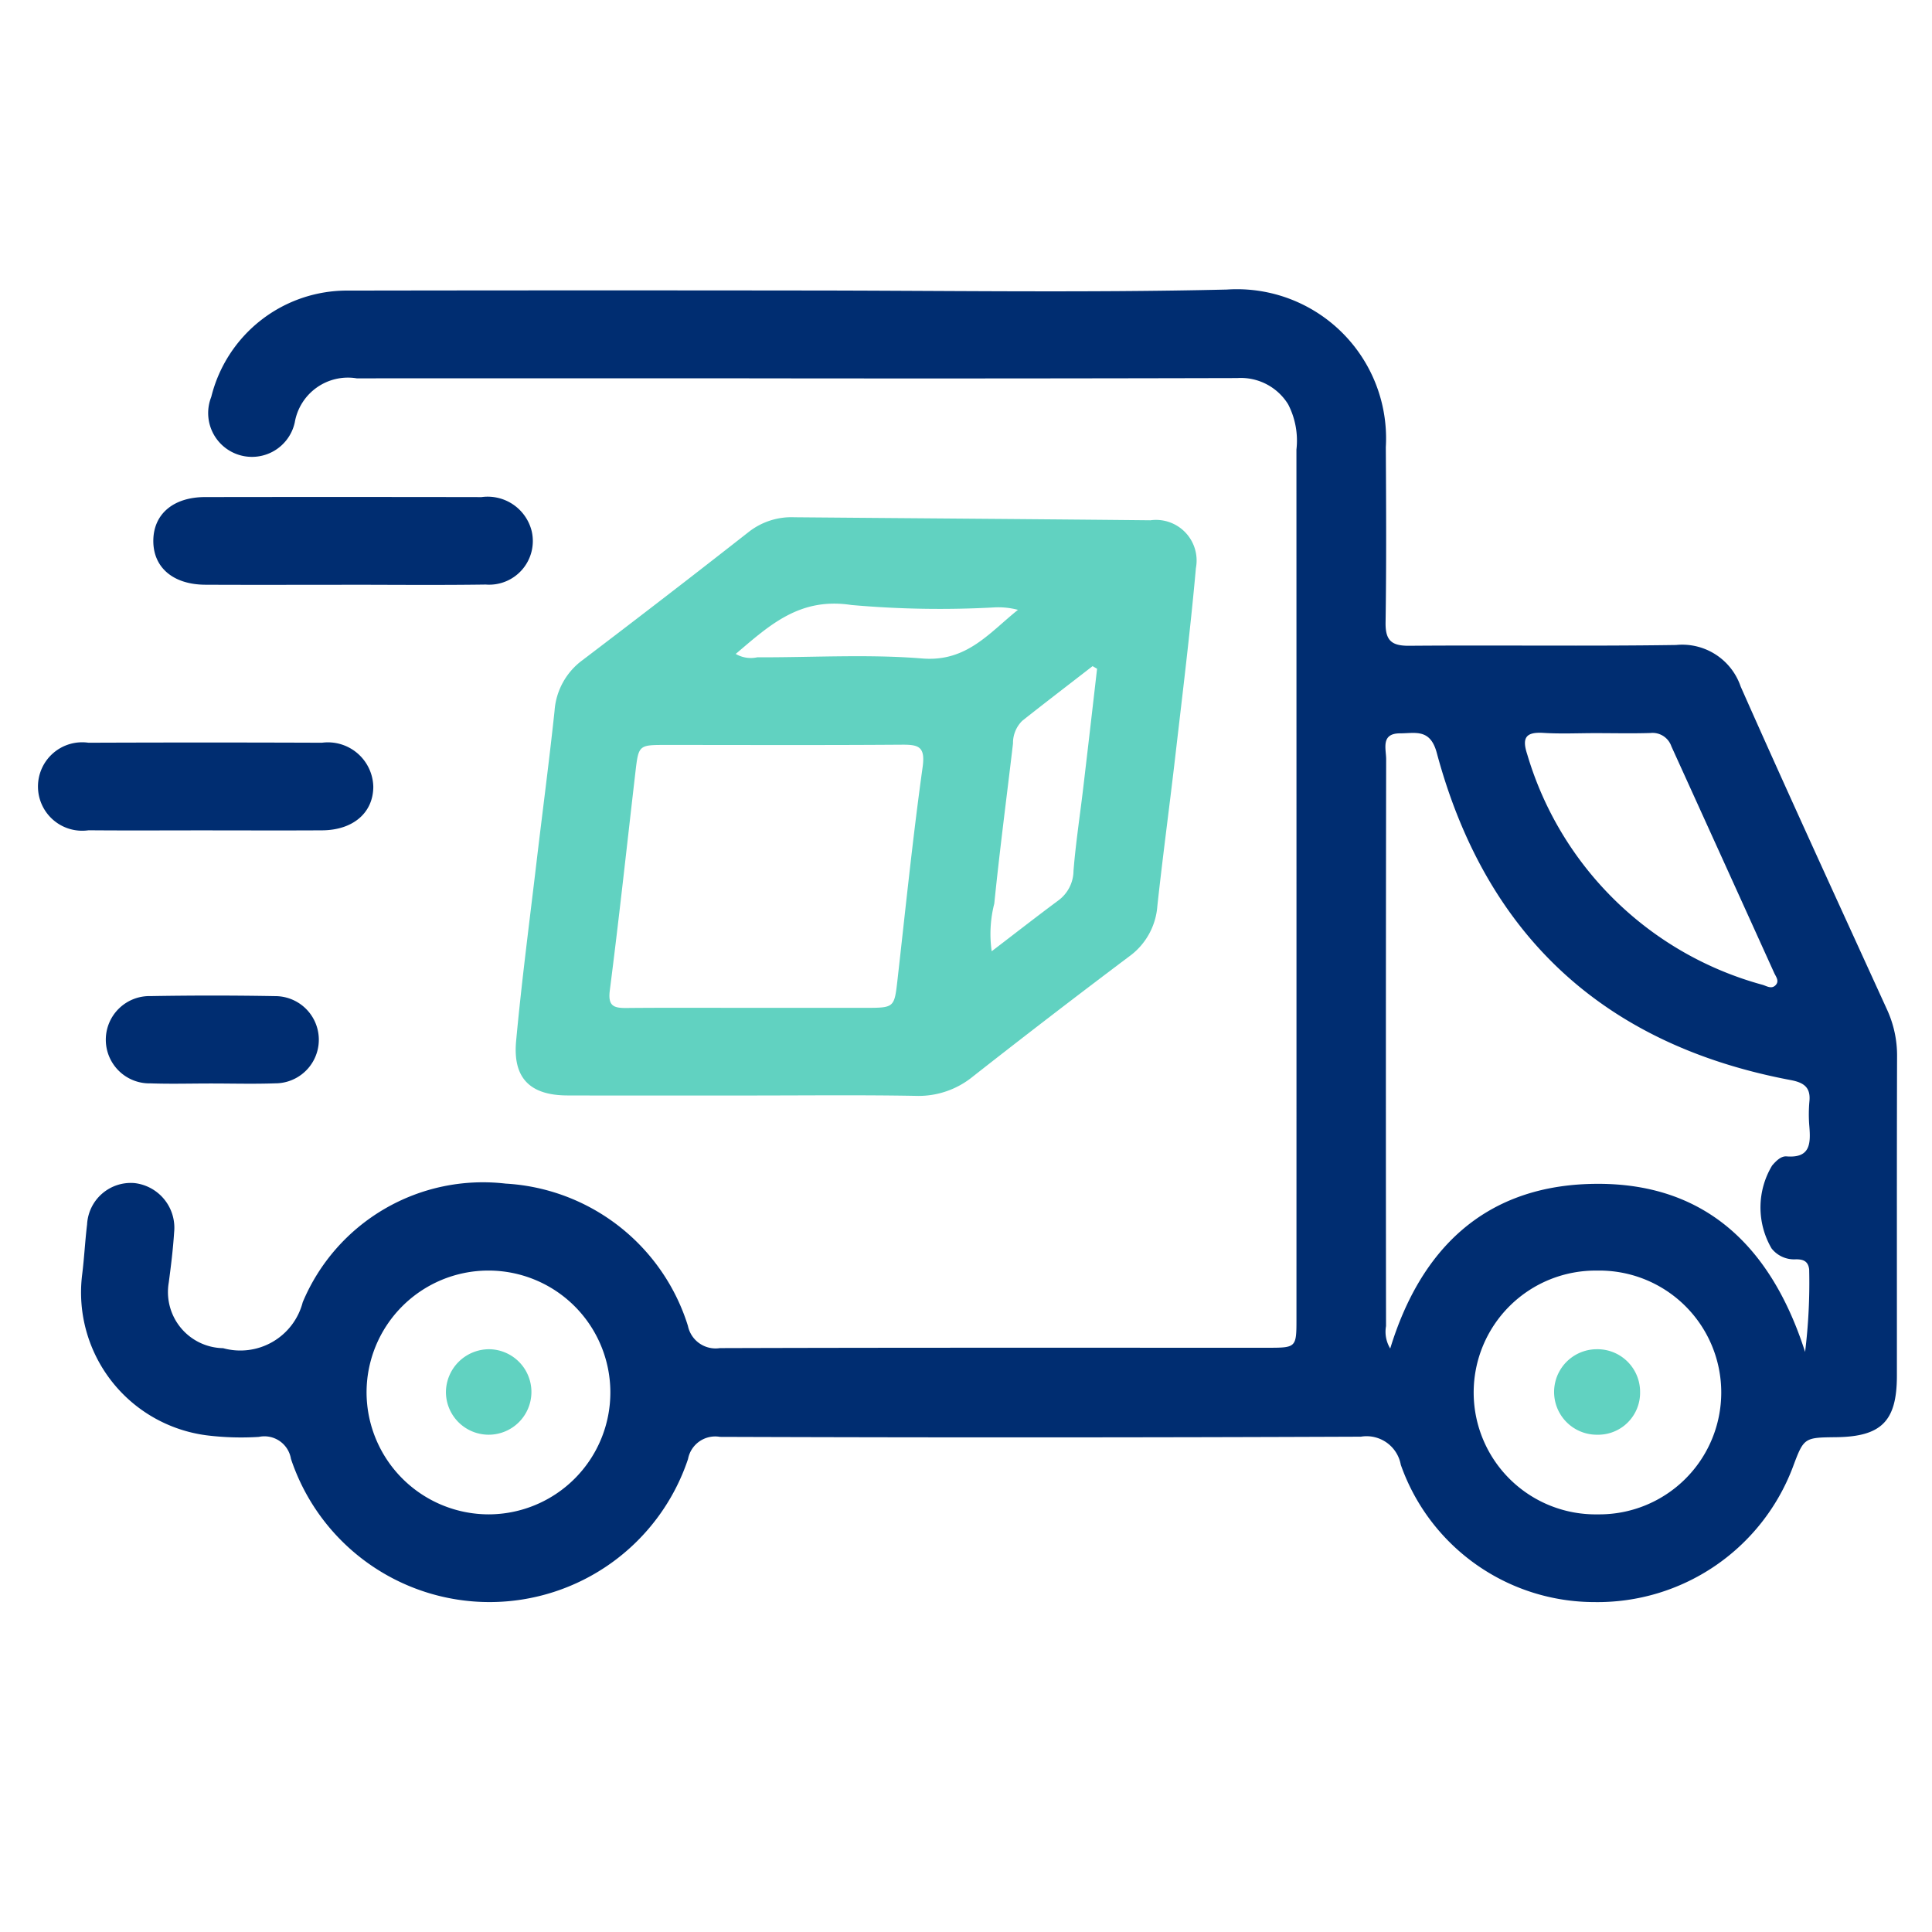 <svg xmlns="http://www.w3.org/2000/svg" id="Layer_1" data-name="Layer 1" viewBox="0 0 64 64"><defs fill="#000000"><style>.cls-1{fill:#002d71;}.cls-2{fill:#61d2c1;}</style></defs><title>distribution</title><path class="cls-1" d="M26.378,9.623c4.754-0,9.509.08,14.261-.031A4.941,4.941,0,0,1,45.907,14.813c.011,1.936.021,3.872-.008,5.808-.009.597.198.776.784.771,2.947-.024,5.894.018,8.84-.026a2.045,2.045,0,0,1,2.139,1.377c1.585,3.578,3.221,7.133,4.845,10.694A3.643,3.643,0,0,1,62.843,34.995c-.011,3.528-.004,7.055-.006,10.583-.001,1.502-.514,2.014-2.018,2.031-1.063.012-1.063.012-1.436,1.01A6.915,6.915,0,0,1,52.818,53.071a6.803,6.803,0,0,1-6.415-4.549,1.152,1.152,0,0,0-1.322-.93q-10.615.043-21.231.006a.916.916,0,0,0-1.058.734,6.932,6.932,0,0,1-13.154-.007.891.891,0,0,0-1.063-.726,9.271,9.271,0,0,1-1.738-.053,4.773,4.773,0,0,1-4.116-5.319c.07-.554.096-1.113.164-1.667A1.45,1.45,0,0,1,4.454,39.191a1.489,1.489,0,0,1,1.314,1.632C5.732,41.38,5.664,41.935,5.59,42.489a1.859,1.859,0,0,0,1.8,2.171,2.135,2.135,0,0,0,2.638-1.522A6.473,6.473,0,0,1,16.746,39.208a6.725,6.725,0,0,1,6.042,4.712.936.936,0,0,0,1.058.738c6.066-.019,12.132-.011,18.198-.012.88-0.0.903-.023.903-.908q.002-14.423-.001-28.845a2.614,2.614,0,0,0-.275-1.5,1.84,1.84,0,0,0-1.686-.869q-8.454.021-16.907.008-6.13-0-12.261.001a1.787,1.787,0,0,0-2.052,1.458A1.451,1.451,0,1,1,6.998,13.149,4.632,4.632,0,0,1,11.536,9.626Q18.957,9.614,26.378,9.623ZM59.796,44.784a18.729,18.729,0,0,0,.135-2.734c-.035-.292-.223-.338-.456-.333a.947.947,0,0,1-.79-.362,2.691,2.691,0,0,1,.02-2.747c.131-.15.29-.316.479-.301.784.062.798-.422.754-.984a4.722,4.722,0,0,1,.001-.838c.048-.477-.2-.627-.624-.707C53.147,34.614,49.221,30.996,47.595,24.939c-.218-.811-.711-.646-1.216-.646-.647 0-.461.514-.461.855q-.015,9.39-.004,18.781a1.067,1.067,0,0,0,.139.742c1.01-3.305,3.121-5.326,6.546-5.449C56.33,39.087,58.631,41.151,59.796,44.784ZM16.193,50.165a4.038,4.038,0,1,0-4.05-4.009A4.05,4.05,0,0,0,16.193,50.165ZM52.929,50.165a4.038,4.038,0,1,0-.022-8.075A4.038,4.038,0,1,0,52.929,50.165Zm-.062-25.879c-.58,0-1.161.028-1.739-.008-.577-.036-.72.155-.538.706A11.197,11.197,0,0,0,58.39,32.624c.138.042.289.147.423.017.143-.14.016-.286-.041-.412q-1.7-3.754-3.405-7.505a.659.659,0,0,0-.696-.442C54.07,24.3,53.468,24.287,52.867,24.286Z" fill="#000000"/><path class="cls-2" d="M24.661,36.29c-1.956-0-3.912.004-5.868-.002-1.231-.004-1.81-.572-1.696-1.8.182-1.966.439-3.925.671-5.886.199-1.684.422-3.365.602-5.051a2.28,2.28,0,0,1,.929-1.685q2.773-2.105,5.514-4.253a2.293,2.293,0,0,1,1.499-.478c3.933.034,7.865.06,11.798.1a1.345,1.345,0,0,1,1.506,1.582c-.187,2.094-.446,4.183-.687,6.272-.19,1.642-.412,3.28-.59,4.923a2.266,2.266,0,0,1-.941,1.677q-2.603,1.957-5.164,3.968a2.843,2.843,0,0,1-1.898.645C28.444,36.268,26.552,36.291,24.661,36.29ZM24.868,33.386q1.934,0,3.869-0c.871-.001.891-.026.988-.878.269-2.367.509-4.738.838-7.096.096-.687-.138-.747-.694-.743-2.6.019-5.201.008-7.802.008-.91 0-.913.001-1.018.902-.28,2.409-.539,4.82-.848,7.226-.065.509.114.59.541.586C22.117,33.378,23.493,33.386,24.868,33.386Zm11.474-11.233-.149-.086c-.776.602-1.557,1.199-2.327,1.808a1.031,1.031,0,0,0-.309.754c-.208,1.768-.441,3.533-.62,5.304a4.045,4.045,0,0,0-.086,1.579c.775-.593,1.483-1.145,2.203-1.68a1.231,1.231,0,0,0,.507-.981c.073-.918.214-1.832.322-2.747Q36.116,24.128,36.342,22.153Zm-11.97-.491a.991.991,0,0,0,.715.112c1.823.007,3.655-.108,5.467.039,1.468.119,2.214-.848,3.167-1.611a2.533,2.533,0,0,0-.764-.082,33.051,33.051,0,0,1-4.754-.079C26.489,19.779,25.492,20.711,24.372,21.662Z" fill="#000000"/><path class="cls-1" d="M11.319,19.372c-1.505,0-3.009.005-4.514-.002-1.078-.004-1.741-.58-1.726-1.48.015-.869.67-1.423,1.716-1.424q4.578-.007,9.156.001a1.502,1.502,0,0,1,1.662,1.128,1.446,1.446,0,0,1-1.523,1.769c-1.59.023-3.181.006-4.772.006Z" fill="#000000"/><path class="cls-1" d="M6.8,27.507c-1.289-0-2.578.008-3.867-.003a1.465,1.465,0,1,1-.002-2.9q3.867-.015,7.734-0a1.505,1.505,0,0,1,1.701,1.456c-.002.865-.671,1.441-1.699,1.446C9.378,27.513,8.089,27.508,6.8,27.507Z" fill="#000000"/><path class="cls-1" d="M6.987,35.892c-.667 0-1.334.019-1.999-.004a1.446,1.446,0,1,1,.002-2.891q2.064-.036,4.128.001a1.444,1.444,0,1,1-.002,2.889C8.407,35.912,7.697,35.892,6.987,35.892Z" fill="#000000"/><path class="cls-2" d="M16.218,44.695a1.416,1.416,0,1,1-1.446,1.419A1.432,1.432,0,0,1,16.218,44.695Z" fill="#000000"/><path class="cls-2" d="M52.909,47.527a1.416,1.416,0,1,1-.023-2.832,1.412,1.412,0,0,1,1.444,1.41A1.391,1.391,0,0,1,52.909,47.527Z" fill="#000000"/></svg>
